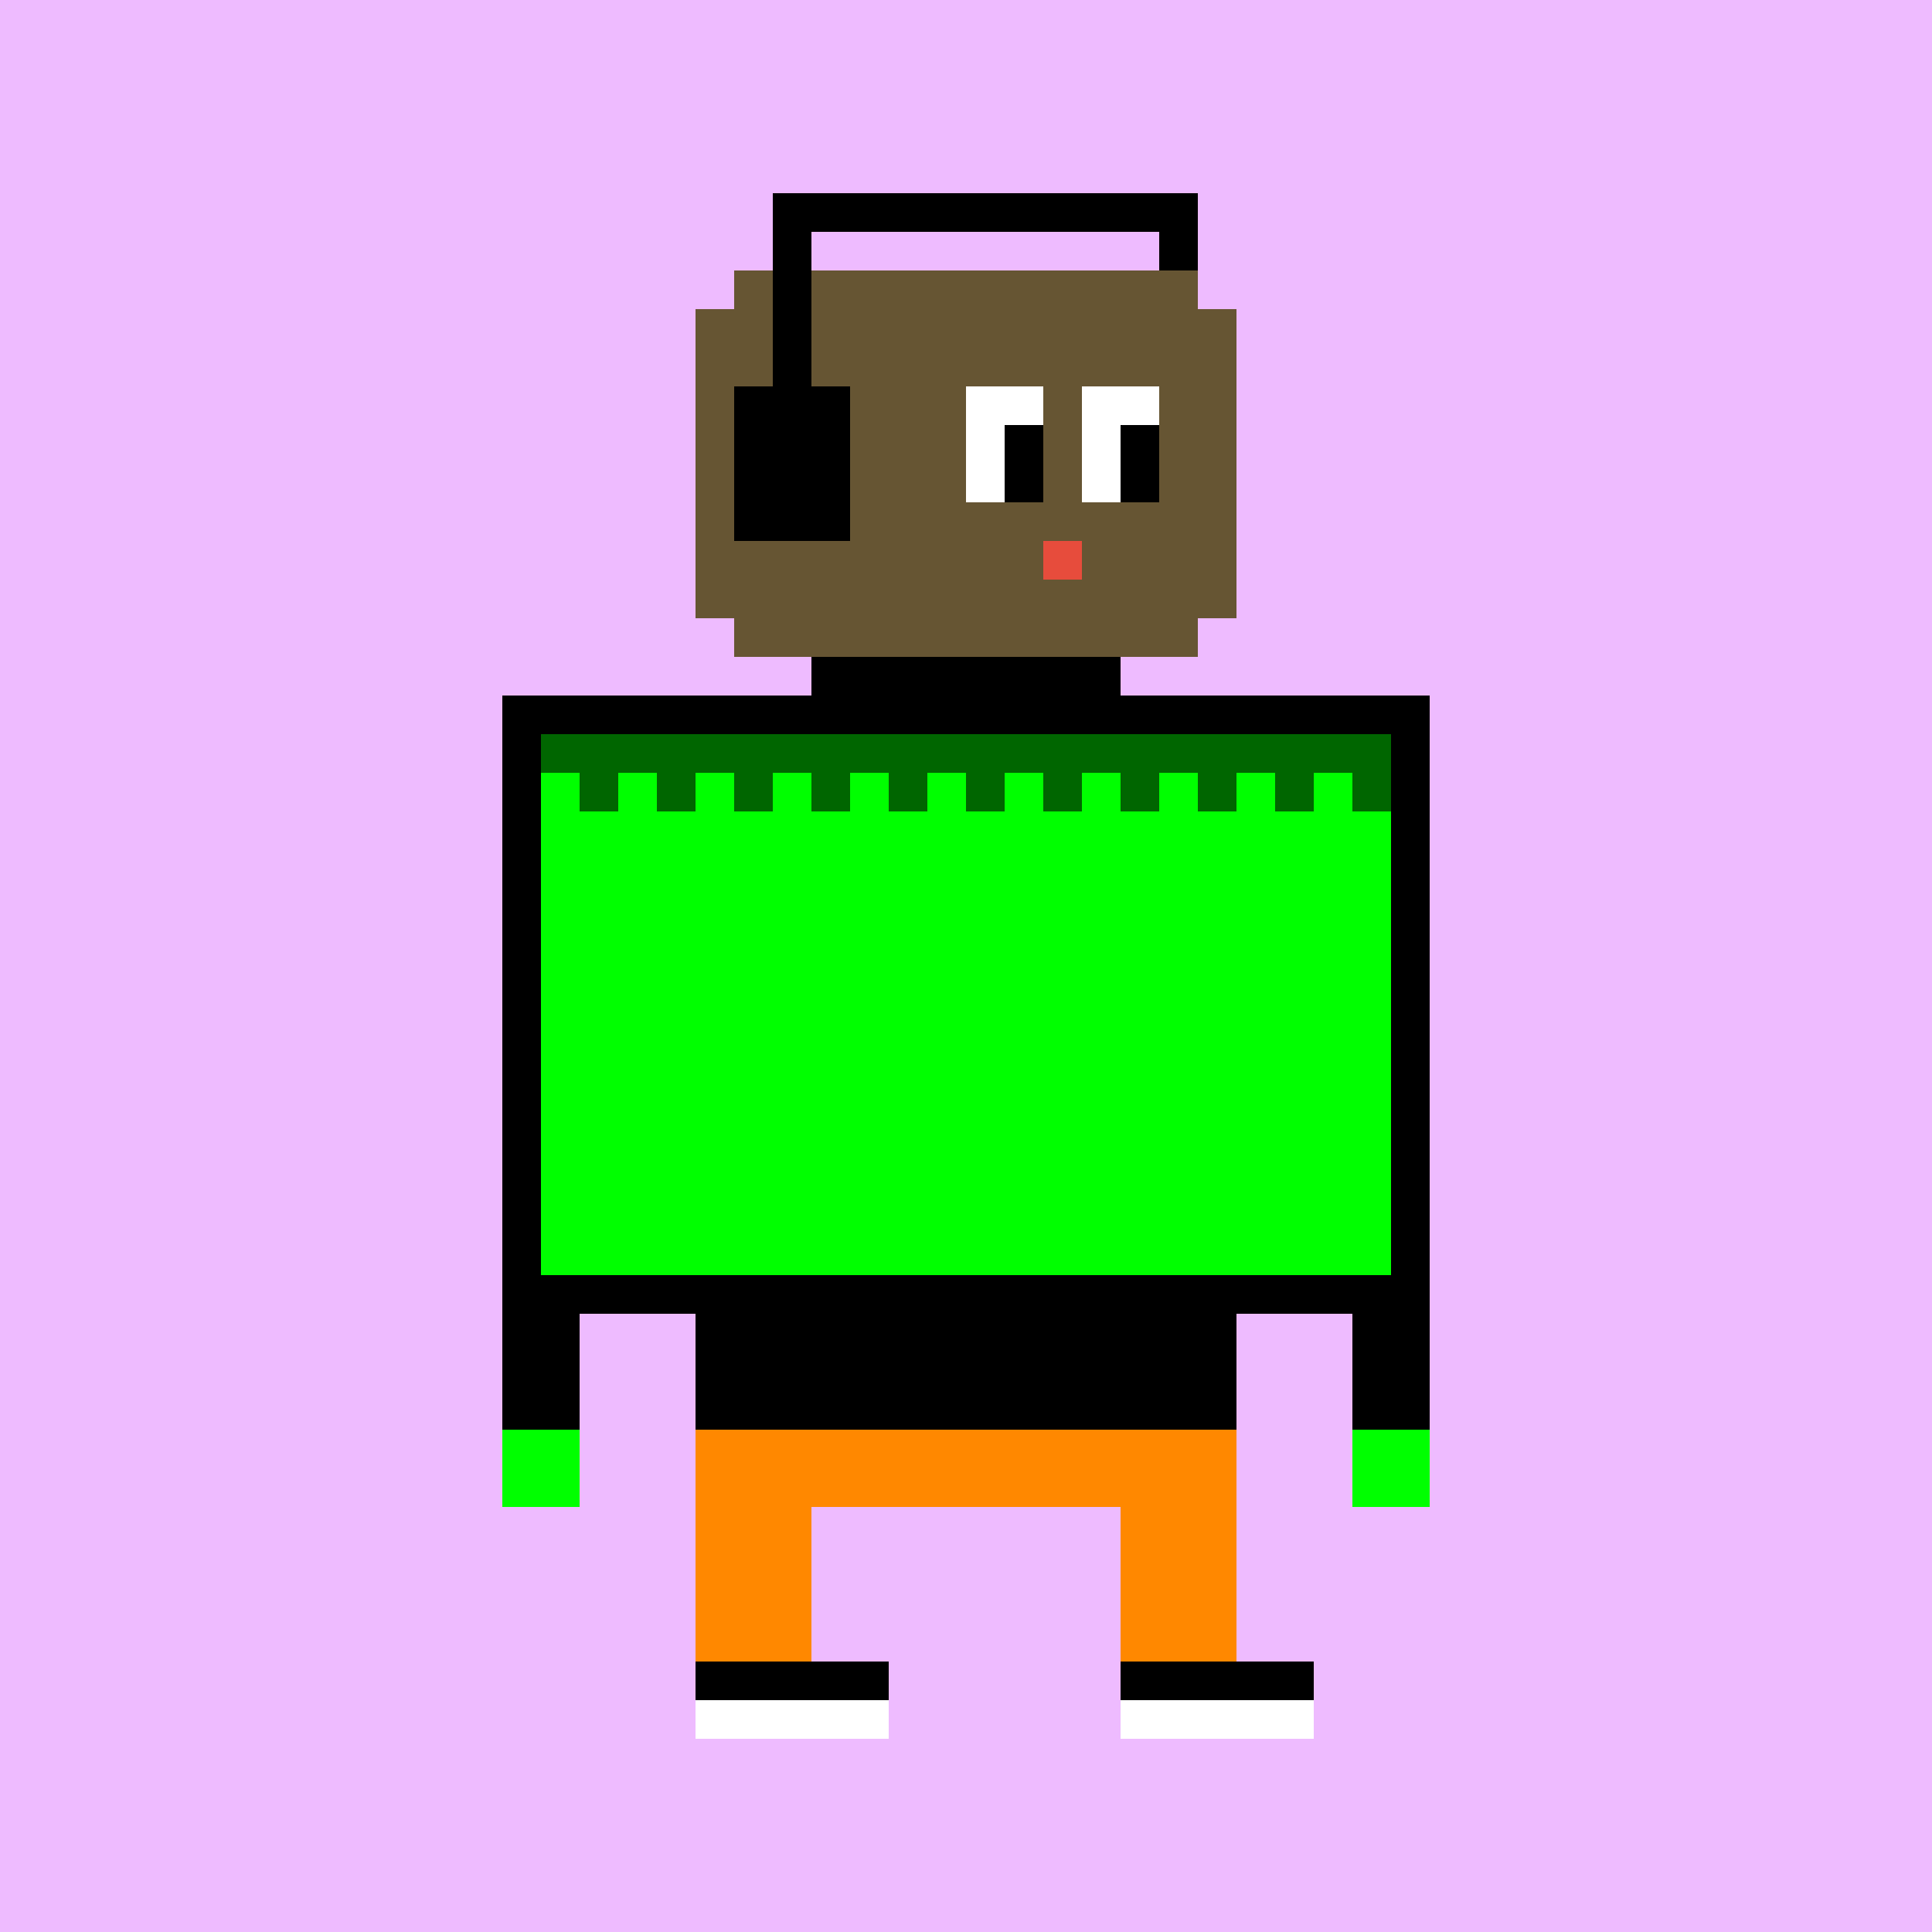 <svg xmlns="http://www.w3.org/2000/svg" preserveAspectRatio="xMinYMin meet" viewBox="0 0 500 500"> <rect x="0" y="0" width="500" height="500" style="fill:#ebf"/> <rect x="190" y="70" width="120" height="100" style="fill:#653" /> <rect x="180" y="80" width="140" height="80" style="fill:#653" /> <rect x="200" y="50" width="110" height="10" style="fill:#000" /> <rect x="300" y="50" width="10" height="20" style="fill:#000" /> <rect x="200" y="50" width="10" height="60" style="fill:#000" /> <rect x="190" y="100" width="30" height="40" style="fill:#000" /> <rect x="250" y="100" width="20" height="30" style="fill:#fff" /> <rect x="280" y="100" width="20" height="30" style="fill:#fff" /> <rect x="260" y="110" width="10" height="20" style="fill:#000" /> <rect x="290" y="110" width="10" height="20" style="fill:#000" /> <rect x="270" y="140" width="10" height="10" style="fill:#e74c3c" /> <rect x="210" y="170" width="80" height="20" style="fill:#000" /> <rect x="135" y="185" width="230" height="150" style="fill:#0f0;stroke-width:10;stroke:#000" /> <rect x="130" y="330" width="20" height="40" style="fill:#000" /> <rect x="350" y="330" width="20" height="40" style="fill:#000" /> <rect x="130" y="370" width="20" height="20" style="fill:#0f0" /> <rect x="350" y="370" width="20" height="20" style="fill:#0f0" /> <rect x="180" y="330" width="140" height="40" style="fill:#000" /> <rect x="180" y="370" width="140" height="60" style="fill:#f80" /> <rect x="210" y="390" width="80" height="40" style="fill:#ebf" /> <rect x="180" y="430" width="160" height="10" style="fill:#000" /> <rect x="180" y="440" width="160" height="10" style="fill:#fff" /> <rect x="230" y="420" width="60" height="40" style="fill:#ebf" /><rect x="140" y="190" width="10" height="10" style="fill:#006600" /><rect x="250" y="190" width="10" height="10" style="fill:#006600" /><rect x="250" y="200" width="10" height="10" style="fill:#006600" /><rect x="150" y="190" width="10" height="10" style="fill:#006600" /><rect x="260" y="190" width="10" height="10" style="fill:#006600" /><rect x="150" y="200" width="10" height="10" style="fill:#006600" /><rect x="160" y="190" width="10" height="10" style="fill:#006600" /><rect x="270" y="190" width="10" height="10" style="fill:#006600" /><rect x="270" y="200" width="10" height="10" style="fill:#006600" /><rect x="170" y="190" width="10" height="10" style="fill:#006600" /><rect x="280" y="190" width="10" height="10" style="fill:#006600" /><rect x="170" y="200" width="10" height="10" style="fill:#006600" /><rect x="180" y="190" width="10" height="10" style="fill:#006600" /><rect x="290" y="190" width="10" height="10" style="fill:#006600" /><rect x="290" y="200" width="10" height="10" style="fill:#006600" /><rect x="190" y="190" width="10" height="10" style="fill:#006600" /><rect x="300" y="190" width="10" height="10" style="fill:#006600" /><rect x="190" y="200" width="10" height="10" style="fill:#006600" /><rect x="200" y="190" width="10" height="10" style="fill:#006600" /><rect x="310" y="190" width="10" height="10" style="fill:#006600" /><rect x="310" y="200" width="10" height="10" style="fill:#006600" /><rect x="210" y="190" width="10" height="10" style="fill:#006600" /><rect x="320" y="190" width="10" height="10" style="fill:#006600" /><rect x="210" y="200" width="10" height="10" style="fill:#006600" /><rect x="220" y="190" width="10" height="10" style="fill:#006600" /><rect x="330" y="190" width="10" height="10" style="fill:#006600" /><rect x="330" y="200" width="10" height="10" style="fill:#006600" /><rect x="230" y="190" width="10" height="10" style="fill:#006600" /><rect x="340" y="190" width="10" height="10" style="fill:#006600" /><rect x="230" y="200" width="10" height="10" style="fill:#006600" /><rect x="240" y="190" width="10" height="10" style="fill:#006600" /><rect x="350" y="190" width="10" height="10" style="fill:#006600" /><rect x="350" y="200" width="10" height="10" style="fill:#006600" /></svg>